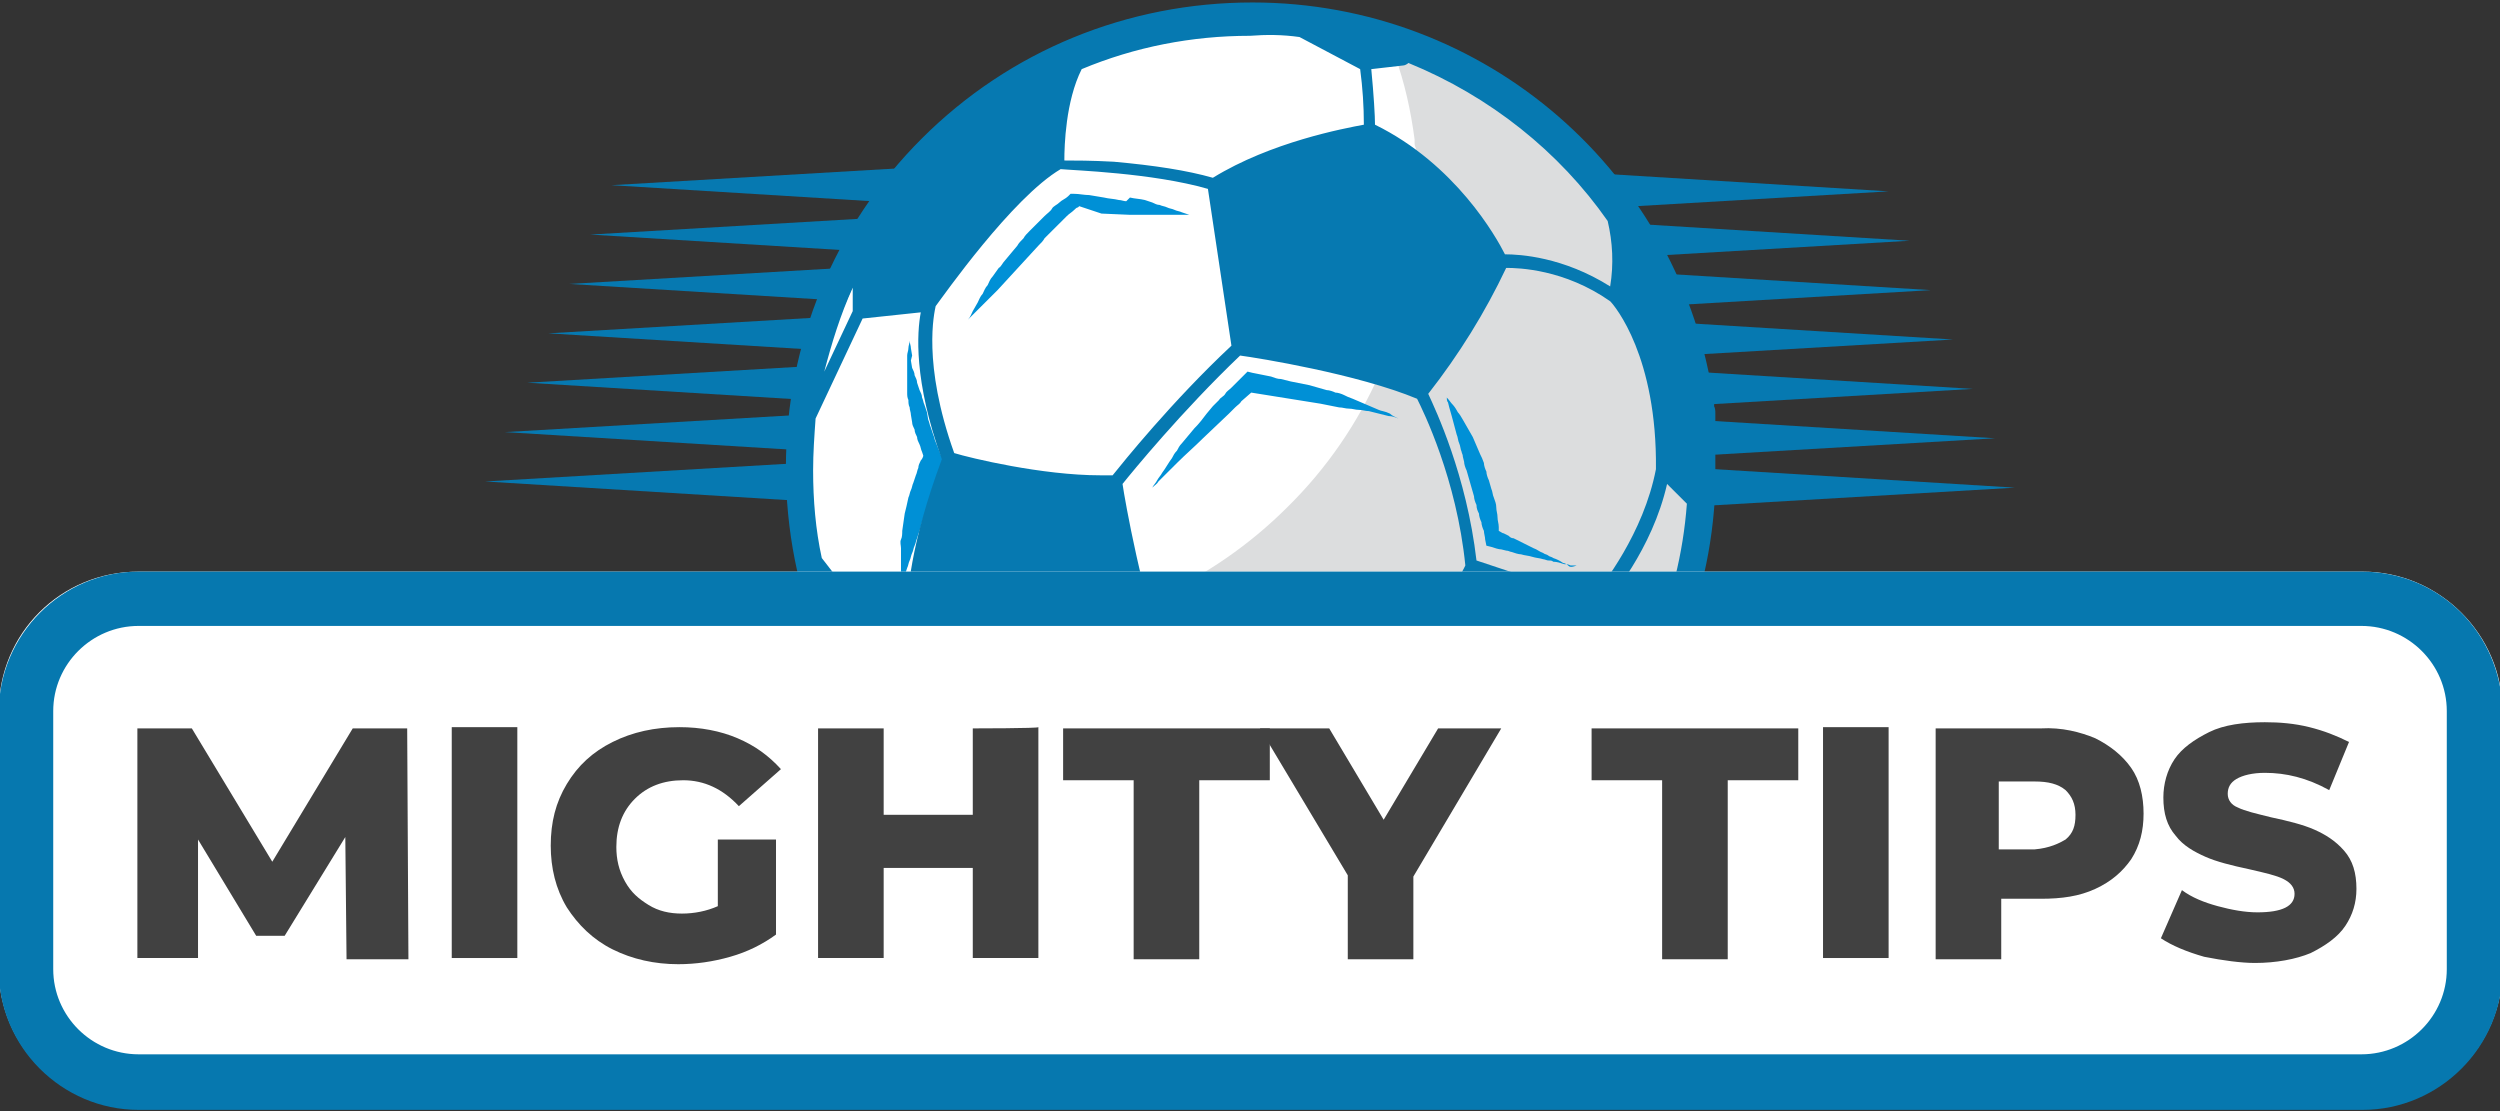 <svg width="162" height="72" viewBox="0 0 162 72" fill="none" xmlns="http://www.w3.org/2000/svg">
<rect x="0" y="0" width="162" height="72" fill="#333333" stroke="none"/>
<path d="M109.711 29.84V29.6C109.711 29.44 109.711 29.28 109.711 29.2V28.96C109.711 28.8 109.711 28.64 109.711 28.56C109.711 28.48 109.711 28.4 109.711 28.24C109.711 28.08 109.711 27.92 109.631 27.76C109.631 27.68 109.631 27.52 109.631 27.36C109.631 27.28 109.631 27.2 109.631 27.12C109.631 26.96 109.631 26.8 109.551 26.72C109.551 26.64 109.551 26.64 109.551 26.64C107.465 10.88 92.95 -0.16 77.151 1.92C61.352 4.08 50.364 18.56 52.45 34.24C53.332 40.48 56.139 46.24 60.63 50.72C64.319 54.48 69.051 57.12 74.183 58.32C74.263 58.32 74.344 58.32 74.424 58.4C74.504 58.4 74.665 58.48 74.825 58.48C74.985 58.48 75.146 58.56 75.306 58.56C75.386 58.56 75.386 58.56 75.466 58.56C75.707 58.56 75.867 58.64 76.028 58.64H76.108C76.349 58.64 76.509 58.72 76.75 58.72C77.471 58.8 78.193 58.88 78.835 58.96C79.075 58.96 79.316 58.96 79.476 58.96H79.556C79.797 58.96 79.957 58.96 80.198 58.96H82.203C82.283 58.96 82.444 58.96 82.524 58.96C82.604 58.96 82.684 58.96 82.845 58.96C89.822 58.56 96.318 55.6 101.37 50.64C106.503 45.52 109.551 38.64 109.791 31.44V30.4C109.711 30.24 109.711 30 109.711 29.84ZM92.067 25.76C92.709 24.96 95.035 21.84 96.879 18C97.681 18 100.488 18.16 103.295 20.08C103.616 20.4 106.182 23.6 106.102 30.48C105.38 34.48 102.814 37.68 102.172 38.48L95.035 36.16C94.634 32.56 93.591 29.04 92.067 25.76ZM94.313 36.24C93.992 36.88 91.747 40.96 86.935 44.24C82.684 44.24 76.91 42.48 75.948 42.16C74.424 38.32 73.381 32.32 73.221 31.28C73.782 30.56 76.83 26.72 80.519 23.36C81.642 23.52 87.737 24.48 91.426 26C91.666 26.72 93.752 30.96 94.313 36.24ZM90.544 5.44C90.624 5.44 90.704 5.36 90.784 5.36C95.757 7.28 100.007 10.72 103.135 15.04C103.215 15.36 103.616 17.12 103.215 19.04C100.328 17.2 97.601 17.04 96.719 17.04C96.157 15.92 93.671 11.52 88.699 9.04C88.699 8.48 88.619 7.2 88.459 5.6L90.544 5.44ZM70.655 5.6C73.943 4.24 77.471 3.52 81 3.52C82.043 3.52 83.005 3.6 83.967 3.68C83.967 3.68 84.048 3.68 84.048 3.76L87.737 5.68C87.897 7.2 87.977 8.56 87.977 9.12C86.694 9.36 82.283 10.24 78.674 12.4C77.07 11.92 75.065 11.6 72.579 11.44C71.216 11.36 70.093 11.28 69.612 11.28C69.532 10.24 69.612 7.6 70.655 5.6ZM61.672 20.4C62.073 19.84 66.404 13.68 69.371 11.92C70.173 11.92 75.065 12.08 78.514 13.04L79.957 22.72C76.268 26.16 73.221 29.92 72.659 30.72C72.419 30.72 72.178 30.72 71.858 30.72C68.249 30.72 63.838 29.6 62.875 29.36C60.79 23.84 61.512 20.8 61.672 20.4ZM56.459 19.2V20.64L54.695 24.4C55.176 22.64 55.738 20.96 56.459 19.2ZM54.054 30.4C54.054 29.36 54.134 28.24 54.294 27.2L57.181 20.96L60.79 20.64C60.55 21.84 60.309 24.88 62.073 29.76C60.068 35.04 59.908 38.16 59.908 39.28C59.026 39.44 58.144 39.52 57.261 39.28C57.261 39.2 57.261 39.2 57.181 39.12L54.615 35.76C54.214 34 54.054 32.24 54.054 30.4ZM69.291 54.64C66.564 53.36 64.078 51.52 61.993 49.44C59.748 47.2 57.903 44.56 56.54 41.76L57.101 40.08C57.582 40.16 58.063 40.24 58.545 40.24C59.106 40.24 59.587 40.16 60.149 40.08C62.394 44.56 66.966 47.04 68.008 47.6C68.088 48.4 68.409 50.8 70.735 54.24L69.291 54.64ZM82.444 56C81.882 56 76.589 56.08 71.537 54.08C70.093 51.92 69.371 50.16 69.051 49.12C68.81 48.32 68.73 47.76 68.73 47.52C72.9 45.28 75.066 43.44 75.627 42.96C76.83 43.36 82.364 45.04 86.614 45.04C86.855 46 87.576 48.96 89.421 52C88.94 52.64 86.855 54.8 82.444 56ZM100.087 49.44C95.516 54 89.662 56.72 83.326 57.2L83.005 56.64C87.496 55.28 89.581 53.04 90.143 52.4H90.303C91.426 52.4 94.794 52.08 99.686 48.88L100.087 49.44ZM100.649 48.96L100.248 48.48C100.729 47.52 102.654 43.76 102.654 39.04C103.215 38.4 105.781 35.36 106.744 31.28L107.947 32.48C107.385 38.64 104.899 44.4 100.649 48.96Z" fill="#0679B1"/>
<path d="M95.115 10.72V14L122.382 12.4L95.115 10.72Z" fill="#0679B1"/>
<path d="M96.478 13.92V17.2L123.746 15.6L96.478 13.92Z" fill="#0679B1"/>
<path d="M97.842 17.12V20.4L125.109 18.8L97.842 17.12Z" fill="#0679B1"/>
<path d="M99.205 20.32V23.6L126.553 22L99.205 20.32Z" fill="#0679B1"/>
<path d="M100.568 23.52V26.8L127.836 25.2L100.568 23.52Z" fill="#0679B1"/>
<path d="M101.932 26.72V30L129.279 28.4L101.932 26.72Z" fill="#0679B1"/>
<path d="M103.295 29.92V33.2L130.563 31.6L103.295 29.92Z" fill="#0679B1"/>
<path d="M66.885 10.4V13.68L39.618 12L66.885 10.4Z" fill="#0679B1"/>
<path d="M65.522 13.6V16.88L38.254 15.2L65.522 13.6Z" fill="#0679B1"/>
<path d="M64.158 16.8V20.08L36.891 18.4L64.158 16.8Z" fill="#0679B1"/>
<path d="M62.795 20V23.28L35.528 21.6L62.795 20Z" fill="#0679B1"/>
<path d="M61.432 23.2V26.48L34.165 24.8L61.432 23.2Z" fill="#0679B1"/>
<path d="M60.068 26.4V29.68L32.721 28L60.068 26.4Z" fill="#0679B1"/>
<path d="M58.705 29.6V32.88L31.438 31.2L58.705 29.6Z" fill="#0679B1"/>
<path d="M82.203 58.8H82.524C82.604 58.8 82.765 58.8 82.845 58.8C97.441 57.84 108.909 46.08 109.39 31.52V29.6C109.39 29.44 109.39 29.28 109.39 29.2V28.96C109.39 28.8 109.39 28.72 109.39 28.56C109.39 28.48 109.39 28.4 109.39 28.32C109.39 28.16 109.39 28 109.39 27.84C109.39 27.68 109.39 27.6 109.39 27.44C109.39 27.36 109.39 27.28 109.39 27.2C109.39 27.04 109.39 26.96 109.31 26.8V26.64C107.225 11.12 92.87 0.24 77.231 2.4C61.592 4.56 50.766 18.88 52.851 34.4C53.653 40.56 56.54 46.24 60.951 50.64C64.64 54.32 69.291 56.96 74.344 58.16C74.424 58.16 74.504 58.16 74.584 58.24L74.985 58.32C75.146 58.32 75.306 58.4 75.386 58.4C75.467 58.4 75.467 58.4 75.547 58.4C75.787 58.4 75.948 58.48 76.188 58.56L76.83 58.64C77.472 58.72 78.193 58.8 78.915 58.88C79.156 58.88 79.316 58.88 79.557 58.88H79.637C79.877 58.88 80.038 58.88 80.278 58.88H82.123V58.8H82.203Z" fill="white"/>
<path d="M109.39 29.84V29.6C109.39 29.44 109.39 29.28 109.39 29.2V28.96C109.39 28.8 109.39 28.72 109.39 28.56C109.39 28.48 109.39 28.4 109.39 28.32C109.39 28.16 109.39 28 109.39 27.84C109.39 27.68 109.39 27.6 109.39 27.44C109.39 27.36 109.39 27.28 109.39 27.2C109.39 27.04 109.39 26.96 109.31 26.8V26.64C107.866 16 100.568 7.12 90.383 3.6C91.025 5.36 91.426 7.2 91.666 9.04V9.2C91.666 9.36 91.666 9.44 91.746 9.6C91.746 9.68 91.746 9.76 91.746 9.84C91.746 10 91.746 10.08 91.746 10.24C91.746 10.4 91.746 10.56 91.746 10.72C91.746 10.8 91.746 10.88 91.746 10.96C91.746 11.12 91.746 11.2 91.746 11.36V11.6C91.746 11.76 91.746 11.92 91.746 12V13.92C91.506 21.04 88.539 27.84 83.406 32.88C78.514 37.76 72.018 40.72 65.121 41.12C65.041 41.12 64.88 41.12 64.8 41.12H62.474C62.234 41.12 62.073 41.12 61.833 41.12H61.752C61.512 41.12 61.352 41.12 61.111 41.12C60.389 41.04 59.748 40.96 59.026 40.88L58.384 40.8H58.304C58.063 40.8 57.903 40.72 57.662 40.64C57.662 40.64 57.582 40.64 57.502 40.64C57.342 40.64 57.181 40.56 57.101 40.56L56.7 40.48C56.62 40.48 56.54 40.48 56.459 40.4C55.577 40.16 54.695 39.92 53.893 39.68C57.101 48.8 64.64 55.68 74.103 58C74.183 58 74.263 58 74.344 58.08L74.745 58.16C74.905 58.16 75.065 58.24 75.145 58.24C75.226 58.24 75.226 58.24 75.306 58.24C75.546 58.24 75.707 58.32 75.948 58.4H76.188L76.83 58.48C77.471 58.56 78.193 58.64 78.915 58.72C79.155 58.72 79.316 58.72 79.556 58.72H79.637C79.877 58.72 80.038 58.72 80.278 58.72H82.604C82.684 58.72 82.845 58.72 82.925 58.72C97.521 57.76 108.989 46 109.47 31.44V30.4C109.39 30.24 109.39 30 109.39 29.84Z" fill="#DCDDDE"/>
<path d="M101.611 36.64C101.531 36.56 101.37 36.48 101.29 36.48C101.049 36.32 100.889 36.24 100.648 36.16C100.568 36.08 100.408 36.08 100.328 36C100.248 35.92 100.087 35.92 100.007 35.84C99.766 35.76 99.606 35.6 99.365 35.52L98.724 35.2L98.082 34.88C97.922 34.88 97.842 34.8 97.761 34.72L97.441 34.56C97.36 34.56 97.28 34.48 97.12 34.4C97.12 34.32 97.12 34.24 97.12 34.16C97.12 33.92 97.04 33.76 97.04 33.52C97.04 33.28 96.959 33.12 96.959 32.88C96.959 32.64 96.879 32.48 96.799 32.24C96.719 32.08 96.719 31.84 96.639 31.68L96.478 31.12C96.398 30.96 96.318 30.72 96.318 30.56C96.238 30.4 96.157 30.16 96.157 30C96.077 29.76 95.997 29.6 95.917 29.44C95.837 29.28 95.756 29.04 95.676 28.88C95.596 28.72 95.516 28.48 95.436 28.32L95.115 27.76L94.794 27.2C94.714 27.04 94.553 26.8 94.473 26.72C94.393 26.56 94.233 26.32 94.153 26.24C93.992 26.08 93.912 25.92 93.751 25.76C93.751 25.84 93.751 26 93.832 26.08L93.912 26.4L94.072 26.96L94.393 28.16C94.473 28.32 94.473 28.56 94.553 28.72C94.634 28.88 94.634 29.12 94.714 29.28C94.714 29.36 94.794 29.44 94.794 29.6L94.874 29.92C94.874 30.08 94.954 30.32 95.035 30.48L95.195 31.04L95.355 31.6L95.516 32.16C95.516 32.32 95.596 32.56 95.676 32.72C95.676 32.96 95.756 33.12 95.837 33.28C95.837 33.44 95.917 33.68 95.997 33.84C95.997 34 96.077 34.24 96.157 34.4C96.157 34.56 96.238 34.8 96.238 34.96L96.318 35.36L96.639 35.44C96.879 35.52 97.12 35.6 97.28 35.6L97.601 35.68C97.761 35.68 97.842 35.76 97.922 35.76C98.162 35.84 98.403 35.92 98.563 35.92C98.804 36 99.044 36 99.285 36.08C99.526 36.16 99.766 36.16 100.007 36.24C100.087 36.24 100.248 36.32 100.328 36.32C100.488 36.32 100.568 36.32 100.648 36.4C100.889 36.4 101.13 36.48 101.37 36.56C101.531 36.56 101.611 36.56 101.771 36.64C101.932 36.64 102.012 36.64 102.172 36.64C101.771 36.8 101.691 36.72 101.611 36.64Z" fill="#0090D6"/>
<path d="M89.341 26.56C89.18 26.48 88.94 26.4 88.779 26.32C88.619 26.24 88.378 26.16 88.218 26.08C88.058 26 87.817 25.92 87.657 25.84C87.416 25.76 87.256 25.68 87.095 25.6C86.935 25.52 86.694 25.44 86.534 25.44C86.374 25.36 86.133 25.28 85.972 25.28L85.411 25.12L84.85 24.96L83.647 24.72L83.005 24.56C82.765 24.56 82.604 24.48 82.364 24.4C81.963 24.32 81.562 24.24 81.161 24.16L80.84 24.08L80.599 24.32L79.797 25.12C79.637 25.28 79.476 25.36 79.396 25.52C79.316 25.68 79.075 25.76 78.995 25.92L78.594 26.32L78.193 26.8C77.953 27.12 77.712 27.44 77.391 27.76L76.99 28.24L76.589 28.72C76.429 28.88 76.349 29.04 76.269 29.2C76.108 29.36 76.028 29.52 75.948 29.68C75.707 30 75.547 30.32 75.306 30.64C75.226 30.8 75.066 30.96 74.985 31.12C74.905 31.28 74.745 31.44 74.665 31.6C74.825 31.44 74.985 31.36 75.066 31.2L75.466 30.8L75.868 30.4L76.269 30C76.83 29.44 77.391 28.96 77.953 28.4L79.637 26.8L80.038 26.4C80.198 26.24 80.359 26.16 80.439 26L81.08 25.44L85.572 26.16L86.775 26.4C87.015 26.4 87.175 26.48 87.416 26.48C87.657 26.48 87.817 26.56 88.058 26.56C88.298 26.56 88.459 26.64 88.699 26.64L89.341 26.8L89.982 26.96C90.223 26.96 90.383 27.04 90.624 27.12C90.464 27.04 90.223 26.96 90.063 26.8C89.742 26.64 89.501 26.64 89.341 26.56Z" fill="#0090D6"/>
<path d="M71.376 13.84L73.221 13.92H74.183H75.145C75.306 13.92 75.466 13.92 75.627 13.92C75.787 13.92 75.948 13.92 76.108 13.92H76.589C76.749 13.92 76.91 13.92 77.07 13.92L76.589 13.76C76.429 13.68 76.268 13.68 76.108 13.6C75.948 13.52 75.787 13.52 75.627 13.44C75.466 13.36 75.306 13.36 75.145 13.28C74.985 13.28 74.825 13.2 74.664 13.12L74.183 12.96C73.862 12.88 73.542 12.88 73.221 12.8L72.98 13.04C72.82 13.04 72.659 12.96 72.499 12.96C72.178 12.88 71.857 12.88 71.537 12.8L70.574 12.64C70.254 12.64 69.933 12.56 69.612 12.56H69.371L69.211 12.72C69.05 12.88 68.81 12.96 68.65 13.12C68.489 13.28 68.249 13.36 68.168 13.52C68.088 13.68 67.847 13.84 67.687 14L67.206 14.48C67.046 14.64 66.885 14.8 66.725 14.96C66.564 15.12 66.404 15.28 66.324 15.44C66.163 15.6 66.003 15.76 65.923 15.92L65.522 16.4L65.121 16.88C64.96 17.04 64.88 17.28 64.72 17.36L64.319 17.92C64.158 18.08 64.078 18.32 63.998 18.48C63.838 18.64 63.757 18.88 63.677 19.04C63.517 19.2 63.437 19.44 63.356 19.6C63.276 19.76 63.116 20 63.036 20.16C62.955 20.32 62.875 20.56 62.715 20.72L63.196 20.24L63.677 19.76L64.158 19.28L64.64 18.8L66.404 16.88L67.286 15.92C67.447 15.76 67.607 15.6 67.687 15.44L68.168 14.96L68.409 14.72L68.65 14.48L68.89 14.24C68.97 14.16 69.05 14.08 69.131 14C69.291 13.84 69.451 13.76 69.612 13.6C69.692 13.52 69.772 13.44 69.853 13.44L69.933 13.36L71.376 13.84Z" fill="#0090D6"/>
<path d="M60.63 28.64C60.55 28.48 60.55 28.32 60.469 28.16L60.309 27.68C60.229 27.52 60.229 27.36 60.149 27.2L60.068 26.72L59.908 26.24C59.828 26.08 59.828 25.92 59.748 25.76C59.748 25.6 59.667 25.44 59.587 25.28L59.427 24.8C59.427 24.64 59.347 24.48 59.267 24.32C59.267 24.16 59.186 24 59.106 23.84L59.026 23.36L59.106 23.04L59.026 22.56C59.026 22.4 58.946 22.24 58.946 22.08C58.946 22.24 58.865 22.4 58.865 22.56C58.865 22.72 58.785 22.88 58.785 23.04C58.785 23.2 58.785 23.36 58.785 23.52C58.785 23.68 58.785 23.84 58.785 24V24.48C58.785 24.64 58.785 24.8 58.785 24.96C58.785 25.12 58.785 25.28 58.785 25.44C58.785 25.6 58.785 25.76 58.865 25.92C58.865 26.08 58.865 26.24 58.946 26.4C58.946 26.56 59.026 26.72 59.026 26.88L59.106 27.36C59.106 27.52 59.186 27.68 59.267 27.84C59.267 28 59.347 28.16 59.427 28.32C59.427 28.48 59.507 28.64 59.587 28.8C59.667 28.96 59.667 29.12 59.748 29.28L59.828 29.52C59.828 29.6 59.748 29.76 59.667 29.84C59.587 30 59.507 30.16 59.507 30.32C59.427 30.48 59.427 30.64 59.347 30.8L59.186 31.28C59.106 31.44 59.106 31.6 59.026 31.76C58.946 31.92 58.946 32.08 58.865 32.24C58.785 32.64 58.705 32.96 58.625 33.28L58.545 33.84L58.465 34.4C58.465 34.56 58.465 34.8 58.384 34.96C58.304 35.12 58.384 35.36 58.384 35.52C58.384 35.68 58.384 35.92 58.384 36.08V36.64C58.384 36.8 58.384 37.04 58.384 37.2C58.384 37.36 58.384 37.6 58.465 37.76C58.545 37.6 58.545 37.44 58.625 37.28L58.785 36.8C58.865 36.64 58.865 36.48 58.946 36.32C59.026 36.16 59.026 36 59.106 35.84C59.186 35.68 59.186 35.52 59.267 35.36C59.347 35.2 59.347 35.04 59.427 34.88C59.507 34.56 59.667 34.24 59.748 33.84L59.908 33.36C59.988 33.2 59.988 33.04 60.068 32.88L60.229 32.4L60.389 31.92L60.71 30.88C60.79 30.72 60.87 30.56 60.87 30.4C60.951 30.24 61.031 30.08 61.031 29.92L61.111 29.68L60.951 29.44L60.63 28.64Z" fill="#0090D6"/>
<path d="M74.825 42.56C74.664 42.64 74.504 42.72 74.344 42.8C74.183 42.88 74.023 42.96 73.862 43.12C73.462 43.28 73.141 43.52 72.82 43.76C72.419 44 72.098 44.24 71.777 44.48L71.296 44.88C71.136 44.96 71.055 45.12 70.895 45.28C70.654 45.44 70.494 45.68 70.334 45.92C70.173 46.08 70.173 46.16 70.173 46.16C70.254 46.16 70.414 46.16 70.494 46.16C70.654 46.16 70.735 46.16 70.895 46.08C71.055 46.08 71.216 46 71.376 45.92C71.537 45.84 71.697 45.84 71.858 45.76C72.018 45.68 72.258 45.6 72.419 45.52C72.82 45.36 73.221 45.12 73.542 44.88C73.943 44.64 74.263 44.4 74.584 44.08C74.905 43.84 75.146 43.52 75.386 43.28C75.466 43.2 75.547 43.04 75.707 42.88C75.787 42.8 75.867 42.72 75.867 42.56C75.948 42.48 75.948 42.4 76.028 42.24C76.028 42.24 75.867 42.24 75.707 42.32C75.386 42.32 75.146 42.4 74.825 42.56Z" fill="#0090D6"/>
<path d="M55.337 42.32L55.898 40.56C56.379 40.64 56.86 40.72 57.342 40.72C57.903 40.72 58.464 40.64 59.026 40.56C61.352 45.28 66.163 47.92 67.286 48.48C67.366 49.28 67.687 51.84 70.093 55.44L68.65 56C65.762 54.64 63.196 52.72 60.95 50.48C58.625 48.16 56.7 45.36 55.337 42.32ZM84.208 2.4L88.138 4.48C88.298 5.68 88.378 6.88 88.378 8.08C87.095 8.32 82.363 9.2 78.594 11.52C76.91 11.04 74.825 10.72 72.178 10.48C70.735 10.4 69.612 10.4 68.97 10.4C68.97 9.44 69.05 6.56 70.093 4.48C73.542 3.04 77.231 2.32 81 2.32C82.043 2.24 83.085 2.24 84.208 2.4ZM104.177 14.32C104.498 15.68 104.578 17.12 104.338 18.56C101.29 16.64 98.483 16.48 97.521 16.48C96.959 15.36 94.313 10.64 89.1 8.08C89.1 7.52 89.02 6.16 88.859 4.48L90.945 4.24C91.025 4.24 91.185 4.16 91.265 4.08C96.558 6.24 101.05 9.84 104.177 14.32ZM83.406 58.56L83.085 57.92C87.817 56.48 89.982 54.16 90.544 53.44H90.704C91.907 53.44 95.436 53.12 100.568 49.76L100.969 50.32C96.318 55.2 90.062 58 83.406 58.56ZM75.386 43.6C76.669 44 82.444 45.84 87.015 45.84C87.576 48.4 88.619 50.88 89.902 53.12C89.341 53.76 87.175 56 82.444 57.36C81.882 57.36 76.268 57.52 71.055 55.36C69.532 53.12 68.81 51.28 68.489 50.16C68.329 49.6 68.168 49.04 68.168 48.4C72.499 46.16 74.745 44.24 75.386 43.6ZM56.059 39.84C56.059 39.76 56.059 39.76 55.978 39.68L53.252 36.16C52.85 34.32 52.69 32.4 52.69 30.48C52.69 29.36 52.77 28.24 52.85 27.12L55.898 20.64L59.667 20.24C59.427 21.52 59.186 24.64 61.031 29.76C58.946 35.36 58.785 38.56 58.785 39.68C57.743 39.92 56.78 39.92 56.059 39.84ZM55.257 20.16L53.412 24.08C53.893 22.24 54.455 20.4 55.257 18.64V20.16ZM78.273 12.24L79.797 22.4C75.948 26 72.74 30 72.098 30.8C71.858 30.8 71.537 30.8 71.296 30.8C67.527 30.8 62.875 29.68 61.833 29.36C59.748 23.52 60.55 20.24 60.63 19.84C61.111 19.2 65.602 12.8 68.73 10.96C69.532 11.04 74.664 11.2 78.273 12.24ZM101.21 49.36C101.771 48.32 103.696 44.4 103.776 39.44C104.338 38.8 107.064 35.6 108.027 31.36L109.31 32.64C108.829 39.12 106.182 45.12 101.691 49.92L101.21 49.36ZM75.547 42.8C74.023 38.72 72.9 32.48 72.74 31.36C73.381 30.56 76.589 26.64 80.359 23.04C81.561 23.2 87.977 24.24 91.827 25.84C92.228 26.64 94.393 31.04 94.954 36.64C94.634 37.36 92.228 41.6 87.255 45.04C82.684 45.04 76.669 43.12 75.547 42.8ZM104.338 19.52C104.658 19.84 107.385 23.12 107.305 30.4C106.503 34.56 103.856 37.92 103.135 38.8L95.676 36.32C95.035 30.8 93.03 26.56 92.549 25.52C94.553 22.96 96.238 20.24 97.601 17.36C98.403 17.36 101.37 17.44 104.338 19.52ZM82.283 60.56H82.604C82.684 60.56 82.845 60.56 82.925 60.56C98.403 59.52 110.593 47.04 111.154 31.6V29.52C111.154 29.36 111.154 29.2 111.154 29.04V28.8C111.154 28.64 111.154 28.48 111.154 28.32C111.154 28.24 111.154 28.08 111.154 28C111.154 27.84 111.154 27.68 111.154 27.44C111.154 27.28 111.154 27.2 111.154 27.04C111.154 26.96 111.154 26.88 111.154 26.8C111.154 26.64 111.154 26.48 111.074 26.32C111.074 26.24 111.074 26.24 111.074 26.16C108.989 11.2 96.238 0.16 81.16 0.16C73.06 0.16 65.442 3.28 59.748 8.96C54.053 14.64 50.926 22.24 50.926 30.32C50.926 38.4 54.053 46 59.748 51.68C63.677 55.6 68.569 58.4 74.023 59.68C74.103 59.68 74.183 59.68 74.263 59.76L74.664 59.84L75.146 59.92C75.226 59.92 75.226 59.92 75.306 59.92C75.547 59.92 75.707 60 75.948 60.08H76.028C76.268 60.08 76.509 60.16 76.749 60.16C77.471 60.24 78.193 60.32 78.995 60.4C79.236 60.4 79.476 60.4 79.717 60.4H79.797C80.038 60.4 80.278 60.4 80.519 60.4H82.203C82.043 60.56 82.203 60.56 82.283 60.56Z" fill="#0679B1"/>
<path d="M8.982 37.04H153.098C158.07 37.04 162.161 41.12 162.161 46.08V62.8C162.161 67.76 158.07 71.84 153.098 71.84H8.982C4.01 71.84 -0.08 67.76 -0.08 62.8V46.08C-0.08 41.04 3.93 37.04 8.982 37.04Z" fill="white"/>
<path d="M153.018 40.56C156.065 40.56 158.552 43.04 158.552 46.08V62.8C158.552 65.84 156.065 68.32 153.018 68.32H8.982C5.935 68.32 3.449 65.84 3.449 62.8V46.08C3.449 43.04 5.935 40.56 8.982 40.56H153.018ZM153.018 37.04H8.982C4.01 37.04 -0.08 41.12 -0.08 46.16V62.88C-0.08 67.84 4.01 71.92 8.982 71.92H153.098C158.07 71.92 162.161 67.84 162.161 62.88V46.08C162.08 41.04 158.07 37.04 153.018 37.04Z" fill="#0678AF"/>
<path d="M22.456 62.16L22.376 54.24L18.446 60.64H16.601L12.832 54.4V62.08H8.902V47.2H12.431L17.644 55.84L22.857 47.2H26.386L26.466 62.16H22.456Z" fill="#414141"/>
<path d="M29.273 47.12H33.523V62.08H29.273V47.12Z" fill="#414141"/>
<path d="M46.515 54.4H50.285V60.56C49.402 61.2 48.44 61.68 47.317 62C46.194 62.32 45.072 62.48 43.949 62.48C42.425 62.48 40.981 62.16 39.698 61.52C38.415 60.88 37.453 59.92 36.731 58.8C36.009 57.6 35.688 56.24 35.688 54.8C35.688 53.28 36.009 52 36.731 50.8C37.453 49.6 38.415 48.72 39.698 48.08C40.981 47.44 42.425 47.12 44.029 47.12C45.392 47.12 46.676 47.36 47.798 47.84C48.921 48.32 49.803 48.96 50.605 49.84L47.879 52.24C46.836 51.12 45.633 50.56 44.27 50.56C42.986 50.56 41.944 50.96 41.142 51.76C40.34 52.56 39.939 53.6 39.939 54.88C39.939 55.68 40.099 56.4 40.5 57.12C40.901 57.84 41.383 58.24 42.024 58.64C42.666 59.04 43.388 59.2 44.19 59.2C44.991 59.2 45.793 59.04 46.515 58.72V54.4Z" fill="#414141"/>
<path d="M67.287 47.12V62.08H63.036V56.24H57.262V62.08H53.011V47.2H57.262V52.8H63.036V47.2C63.036 47.2 67.287 47.2 67.287 47.12Z" fill="#414141"/>
<path d="M73.461 50.56H68.89V47.2H82.283V50.56H77.712V62.16H73.461V50.56Z" fill="#414141"/>
<path d="M91.586 56.8V62.16H87.336V56.72L81.642 47.2H86.133L89.661 53.12L93.19 47.2H97.28L91.586 56.8Z" fill="#414141"/>
<path d="M107.706 50.56H103.135V47.2H116.528V50.56H111.957V62.16H107.706V50.56Z" fill="#414141"/>
<path d="M118.132 47.12H122.382V62.08H118.132V47.12Z" fill="#414141"/>
<path d="M135.775 47.84C136.738 48.32 137.54 48.96 138.101 49.76C138.662 50.56 138.903 51.6 138.903 52.72C138.903 53.84 138.662 54.8 138.101 55.68C137.54 56.48 136.818 57.12 135.775 57.6C134.733 58.08 133.61 58.24 132.247 58.24H129.68V62.16H125.43V47.2H132.247C133.61 47.12 134.813 47.44 135.775 47.84ZM133.85 54.4C134.332 54 134.492 53.52 134.492 52.8C134.492 52.08 134.251 51.6 133.85 51.2C133.369 50.8 132.728 50.64 131.846 50.64H129.52V55.04H131.846C132.808 54.96 133.449 54.64 133.85 54.4Z" fill="#414141"/>
<path d="M142.833 62C141.71 61.68 140.748 61.28 140.026 60.8L141.389 57.68C142.031 58.16 142.833 58.48 143.715 58.72C144.597 58.96 145.479 59.12 146.281 59.12C147.885 59.12 148.687 58.72 148.687 57.92C148.687 57.52 148.447 57.2 147.965 56.96C147.484 56.72 146.763 56.56 145.72 56.32C144.597 56.08 143.635 55.84 142.913 55.52C142.191 55.2 141.469 54.8 140.988 54.16C140.427 53.52 140.186 52.72 140.186 51.68C140.186 50.8 140.427 49.92 140.908 49.2C141.389 48.48 142.191 47.92 143.154 47.44C144.116 46.96 145.399 46.8 146.763 46.8C147.725 46.8 148.687 46.88 149.65 47.12C150.612 47.36 151.414 47.68 152.216 48.08L150.933 51.2C149.489 50.4 148.126 50.08 146.763 50.08C145.961 50.08 145.319 50.24 144.918 50.48C144.517 50.72 144.357 51.04 144.357 51.44C144.357 51.84 144.597 52.16 144.998 52.32C145.479 52.56 146.201 52.72 147.163 52.96C148.286 53.2 149.249 53.44 149.97 53.76C150.692 54.08 151.334 54.48 151.895 55.12C152.457 55.76 152.697 56.56 152.697 57.6C152.697 58.48 152.457 59.28 151.975 60C151.494 60.72 150.692 61.28 149.73 61.76C148.767 62.16 147.484 62.4 146.121 62.4C145.239 62.4 144.036 62.24 142.833 62Z" fill="#414141"/>
</svg>
